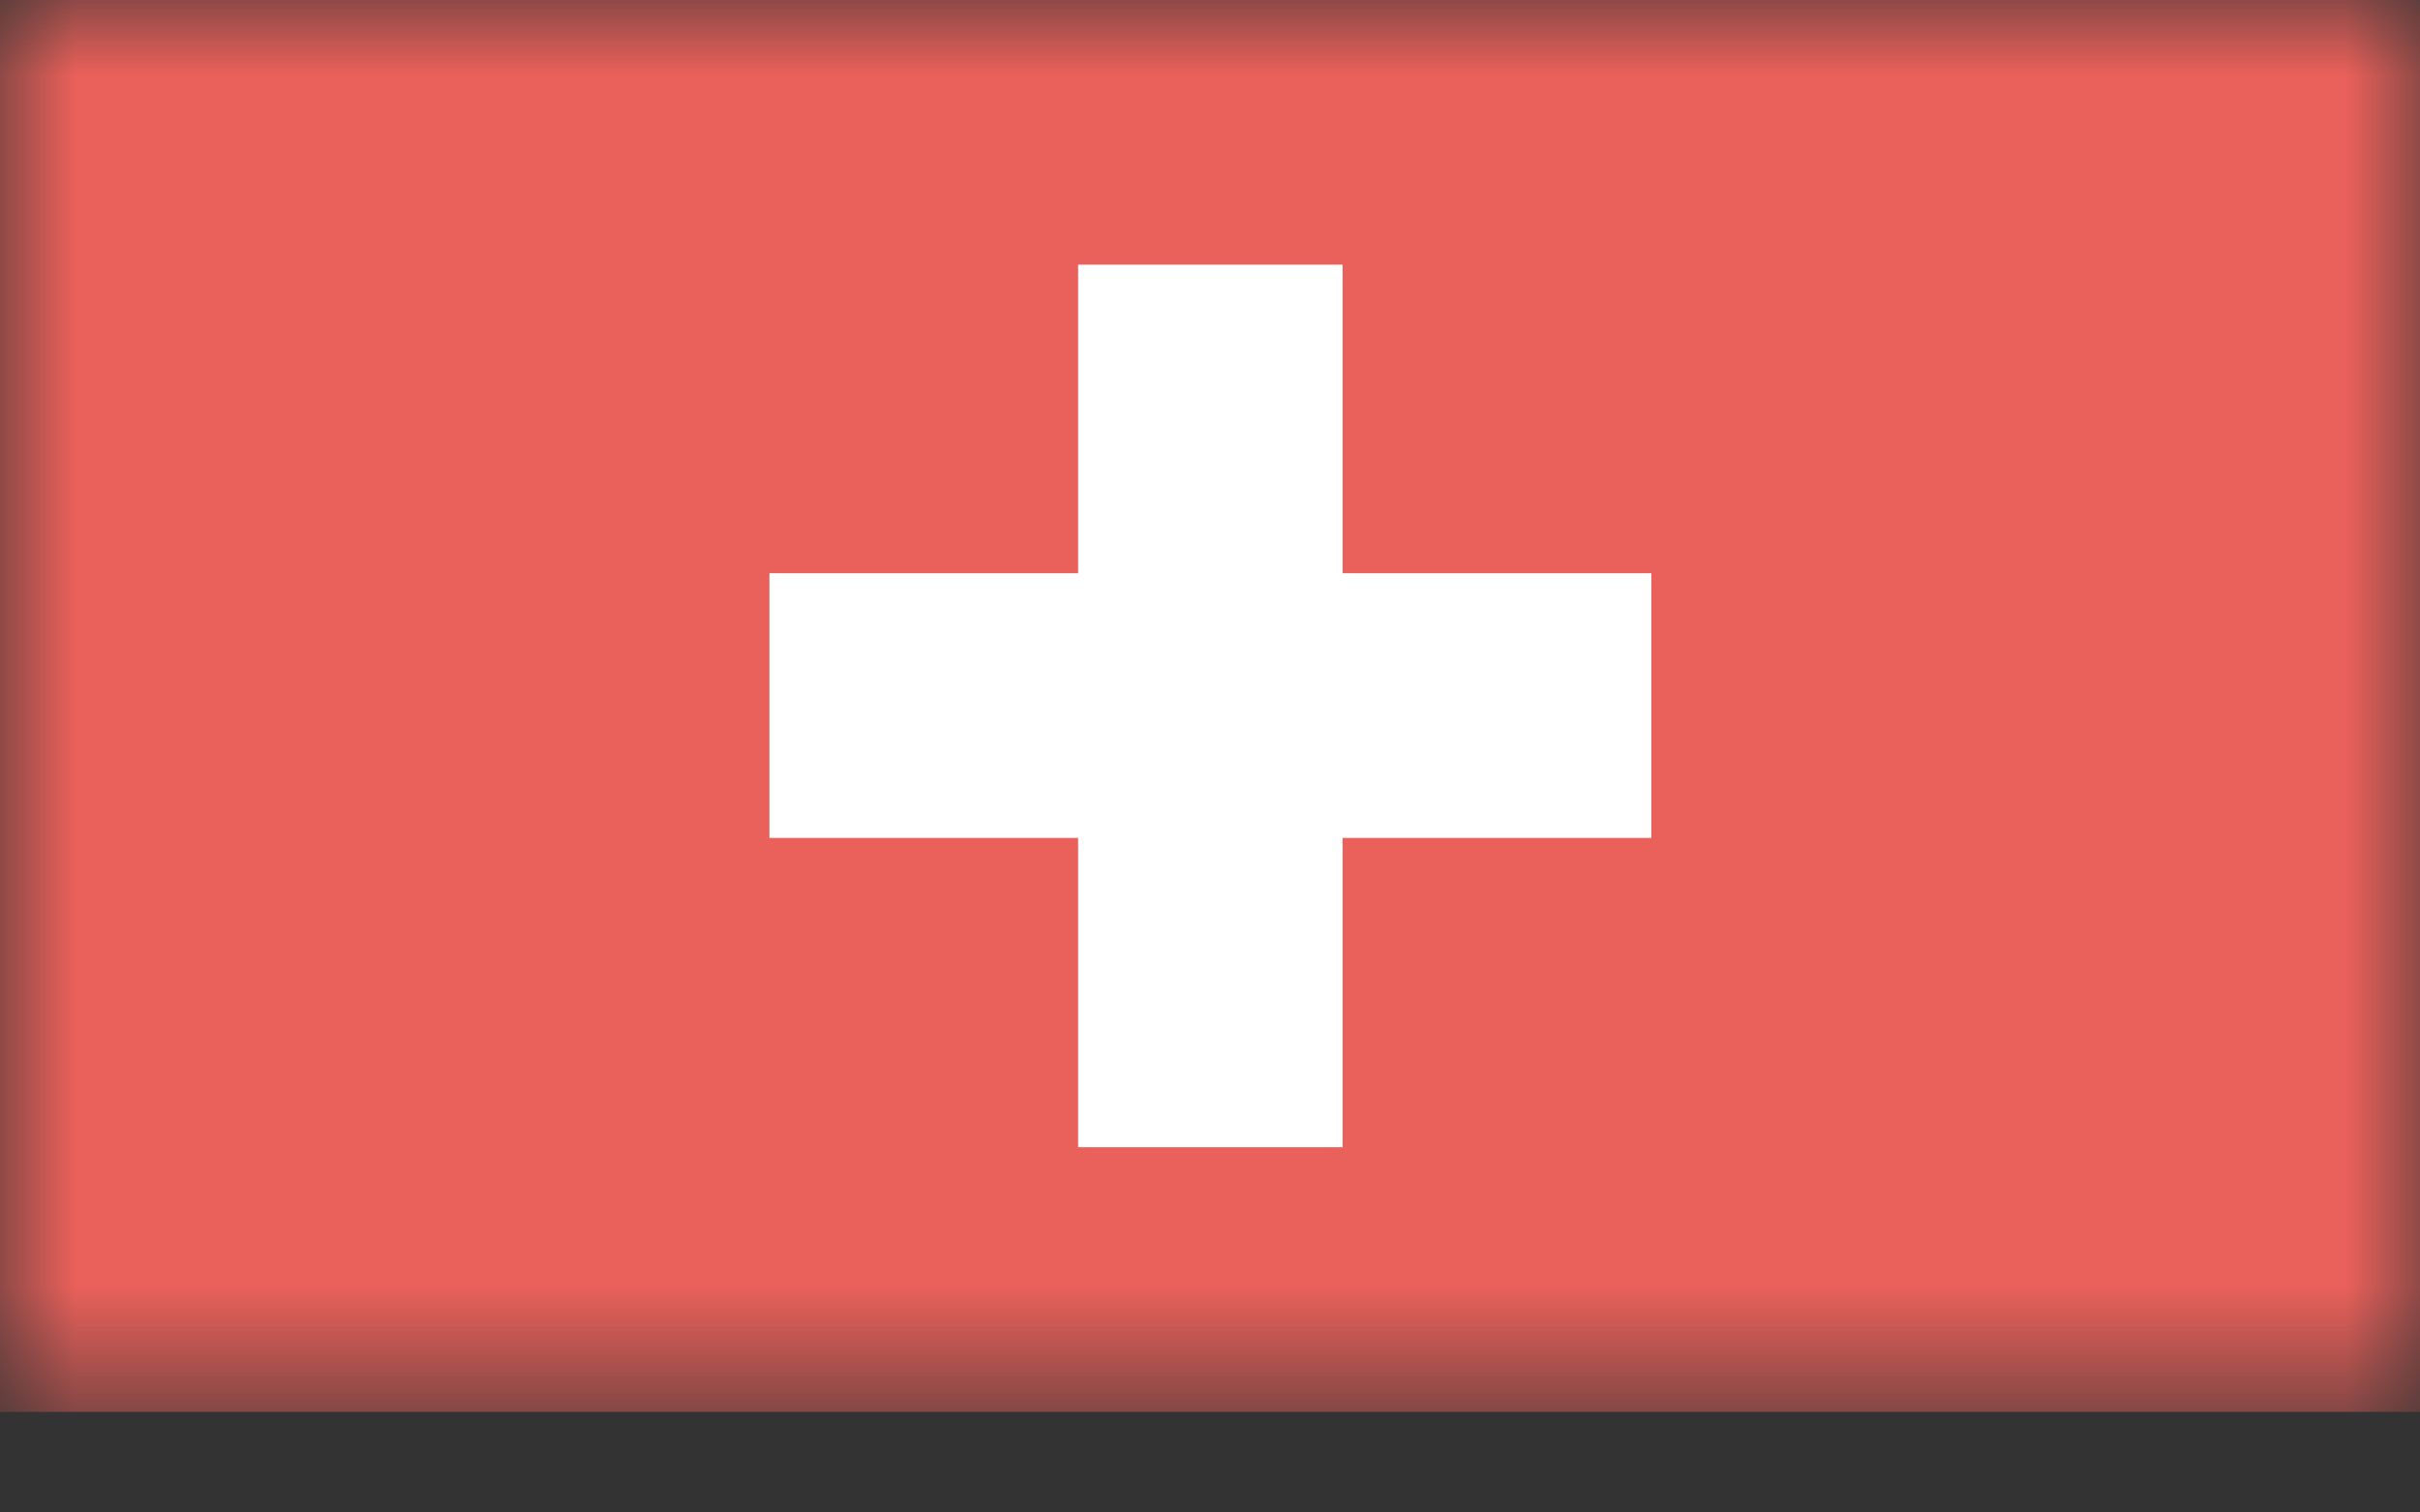 <svg width="16" height="10" viewBox="0 0 16 10" fill="none" xmlns="http://www.w3.org/2000/svg">
<rect x="0" y="0" width="16" height="10" fill="#333333" stroke="none"/>
<mask id="mask0_328_2047" style="mask-type:luminance" maskUnits="userSpaceOnUse" x="0" y="0" width="16" height="10">
<path d="M16 0H0V9.335H16V0Z" fill="white"/>
</mask>
<g mask="url(#mask0_328_2047)">
<path d="M16 0H0V9.335H16V0Z" fill="#EA605A"/>
<path d="M5.087 3.79H7.128V1.75H8.877V3.79H10.918V5.54H8.877V7.585H7.128V5.54H5.087V3.79Z" fill="white"/>
</g>
</svg>
